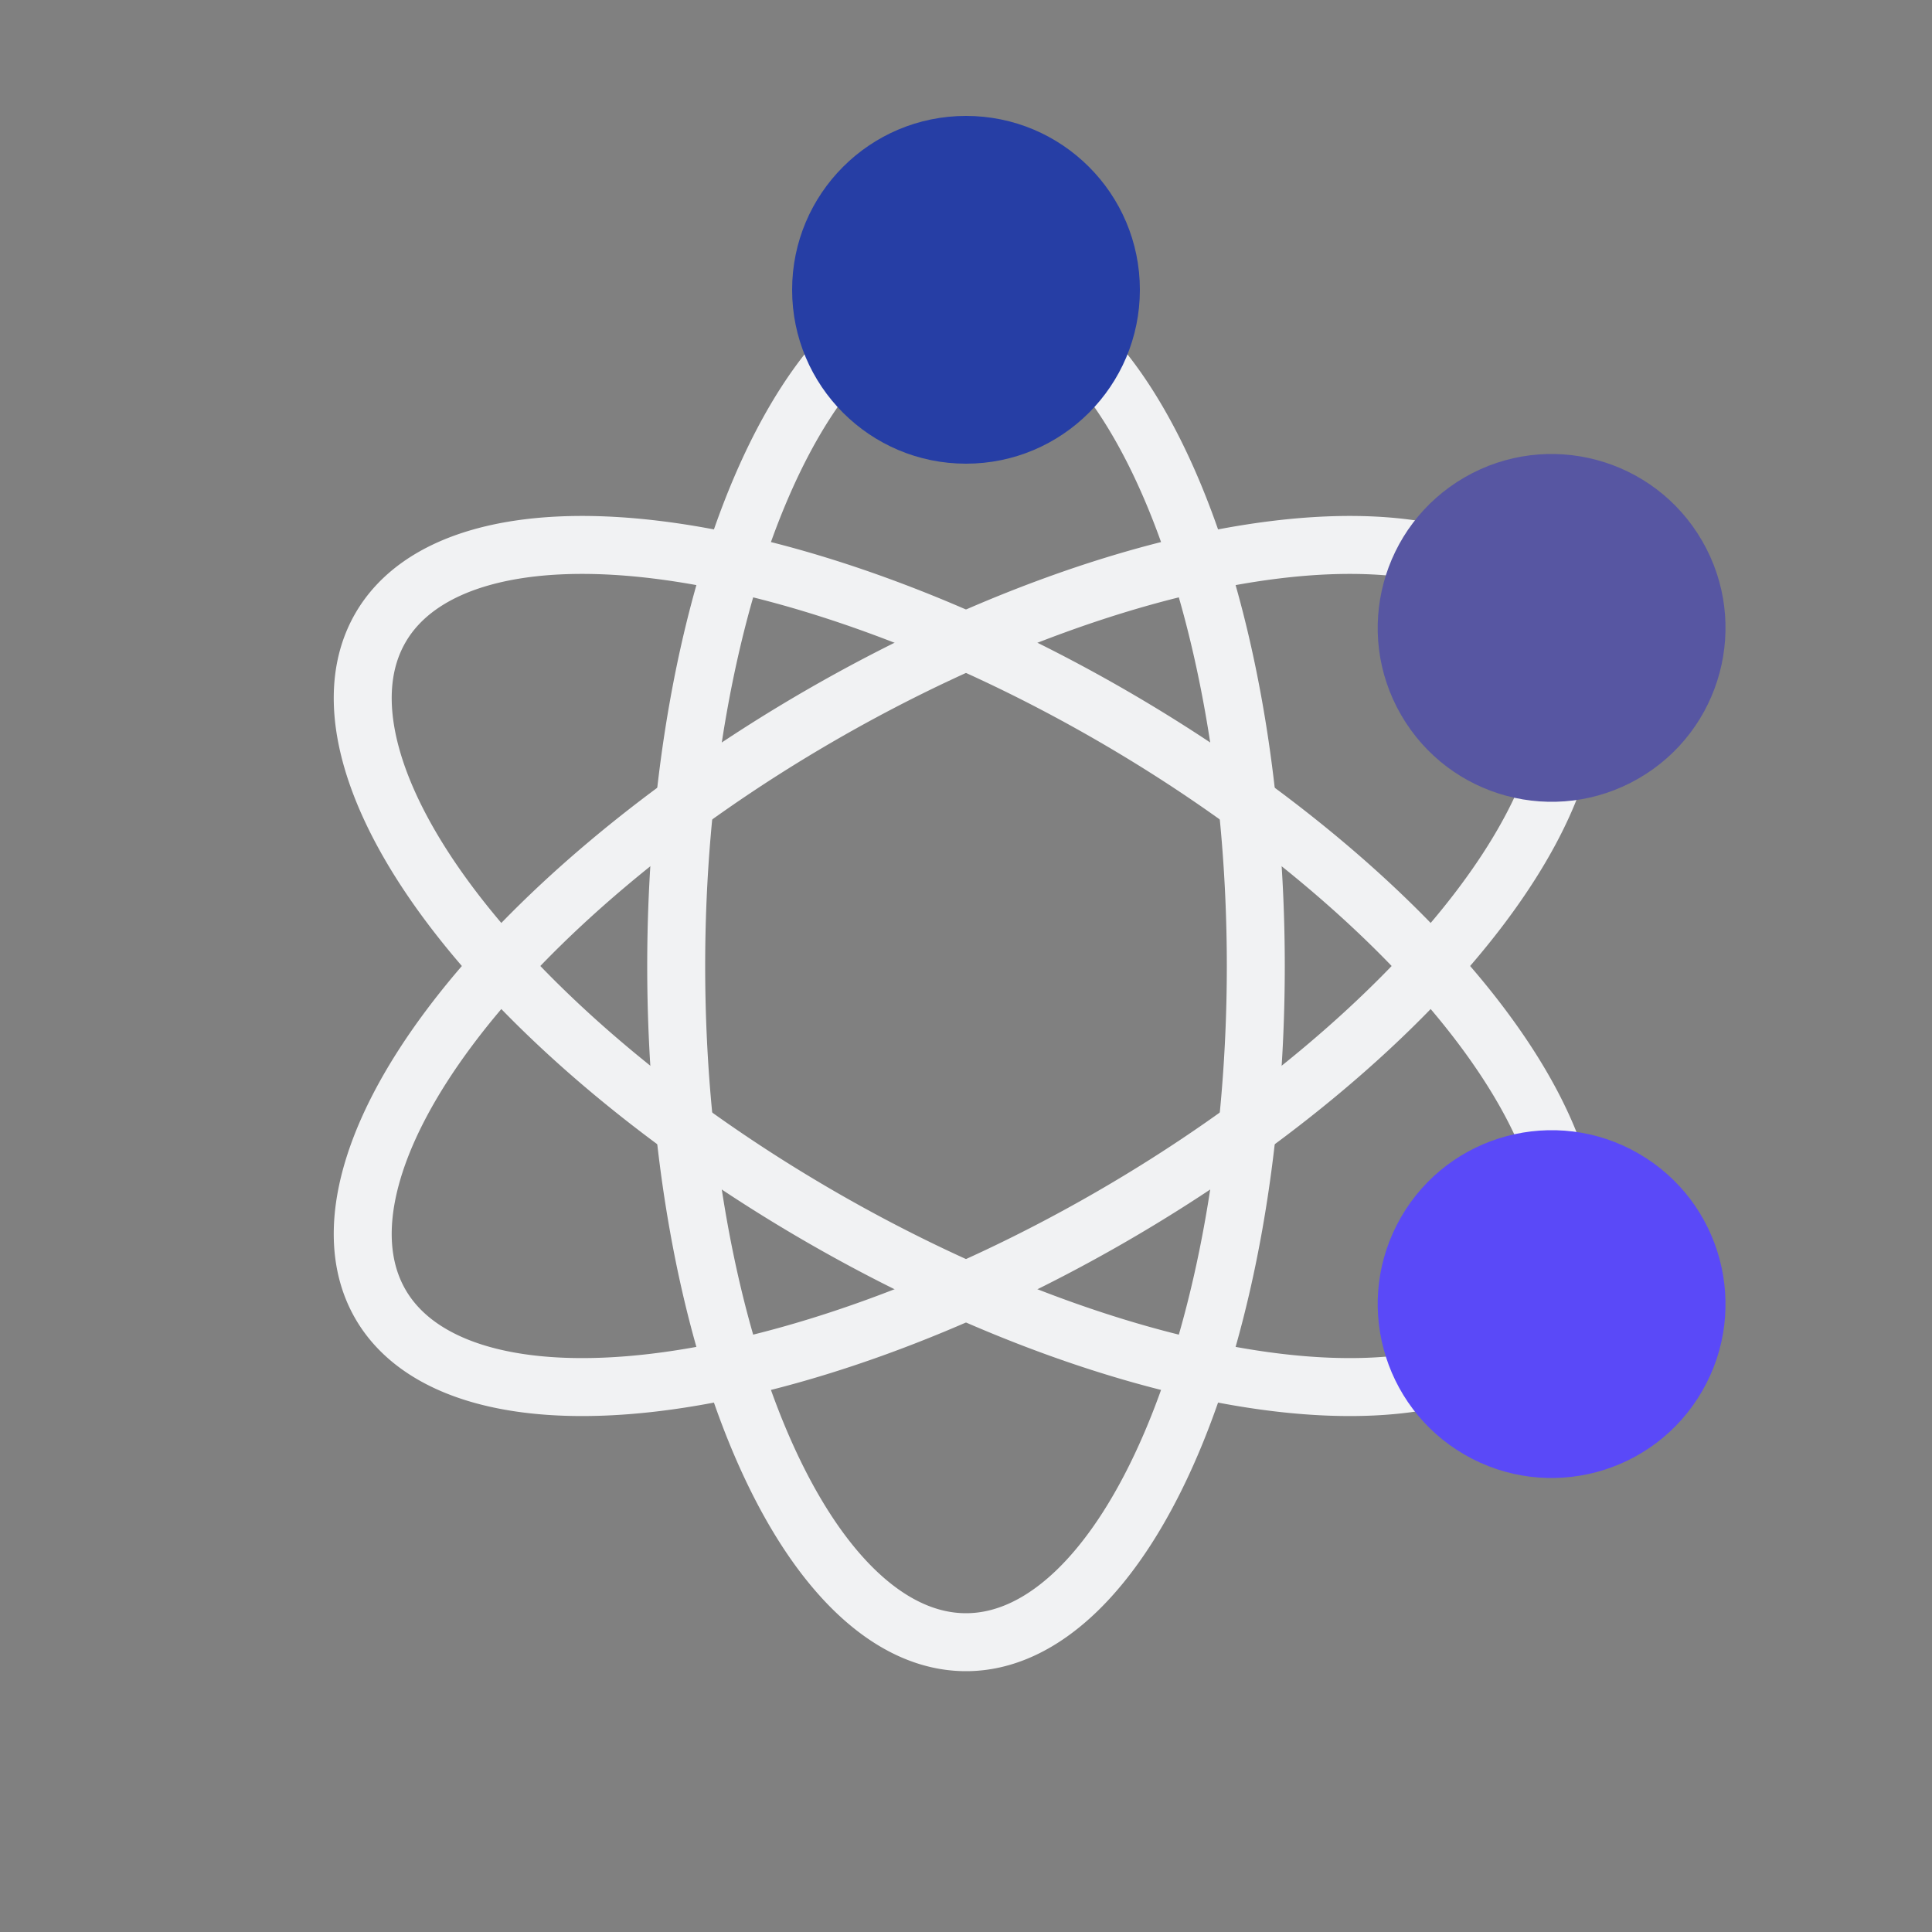 <svg xmlns="http://www.w3.org/2000/svg" xmlns:xlink="http://www.w3.org/1999/xlink" viewBox="0 0 100 100"><rect x="0" y="0" width="100" height="100" fill="#808080" stroke="none"/><defs><style/><path id="path" fill="none" d="M50 15A15 35 0 0 1 50 85A15 35 0 0 1 50 15"/><path id="circle" fill="none" d="M0 0A15 35 0 0 1 0 70A15 35 0 0 1 0 0"/></defs><g transform="rotate(0 50 50)"><use stroke="#f1f2f3" stroke-width="3" xlink:href="#path"/></g><g transform="rotate(60 50 50)"><use stroke="#f1f2f3" stroke-width="3" xlink:href="#path"/></g><g transform="rotate(120 50 50)"><use stroke="#f1f2f3" stroke-width="3" xlink:href="#path"/></g><g transform="rotate(0 50 50)"><circle cx="50" cy="15" r="9" fill="#263ea5"><animateMotion begin="0s" dur="1s" repeatCount="indefinite"><mpath xlink:href="#circle"/></animateMotion></circle></g><g transform="rotate(60 50 50)"><circle cx="50" cy="15" r="9" fill="#5756a2"><animateMotion begin="-0.167s" dur="1s" repeatCount="indefinite"><mpath xlink:href="#circle"/></animateMotion></circle></g><g transform="rotate(120 50 50)"><circle cx="50" cy="15" r="9" fill="#5a49f8"><animateMotion begin="-0.333s" dur="1s" repeatCount="indefinite"><mpath xlink:href="#circle"/></animateMotion></circle></g></svg>